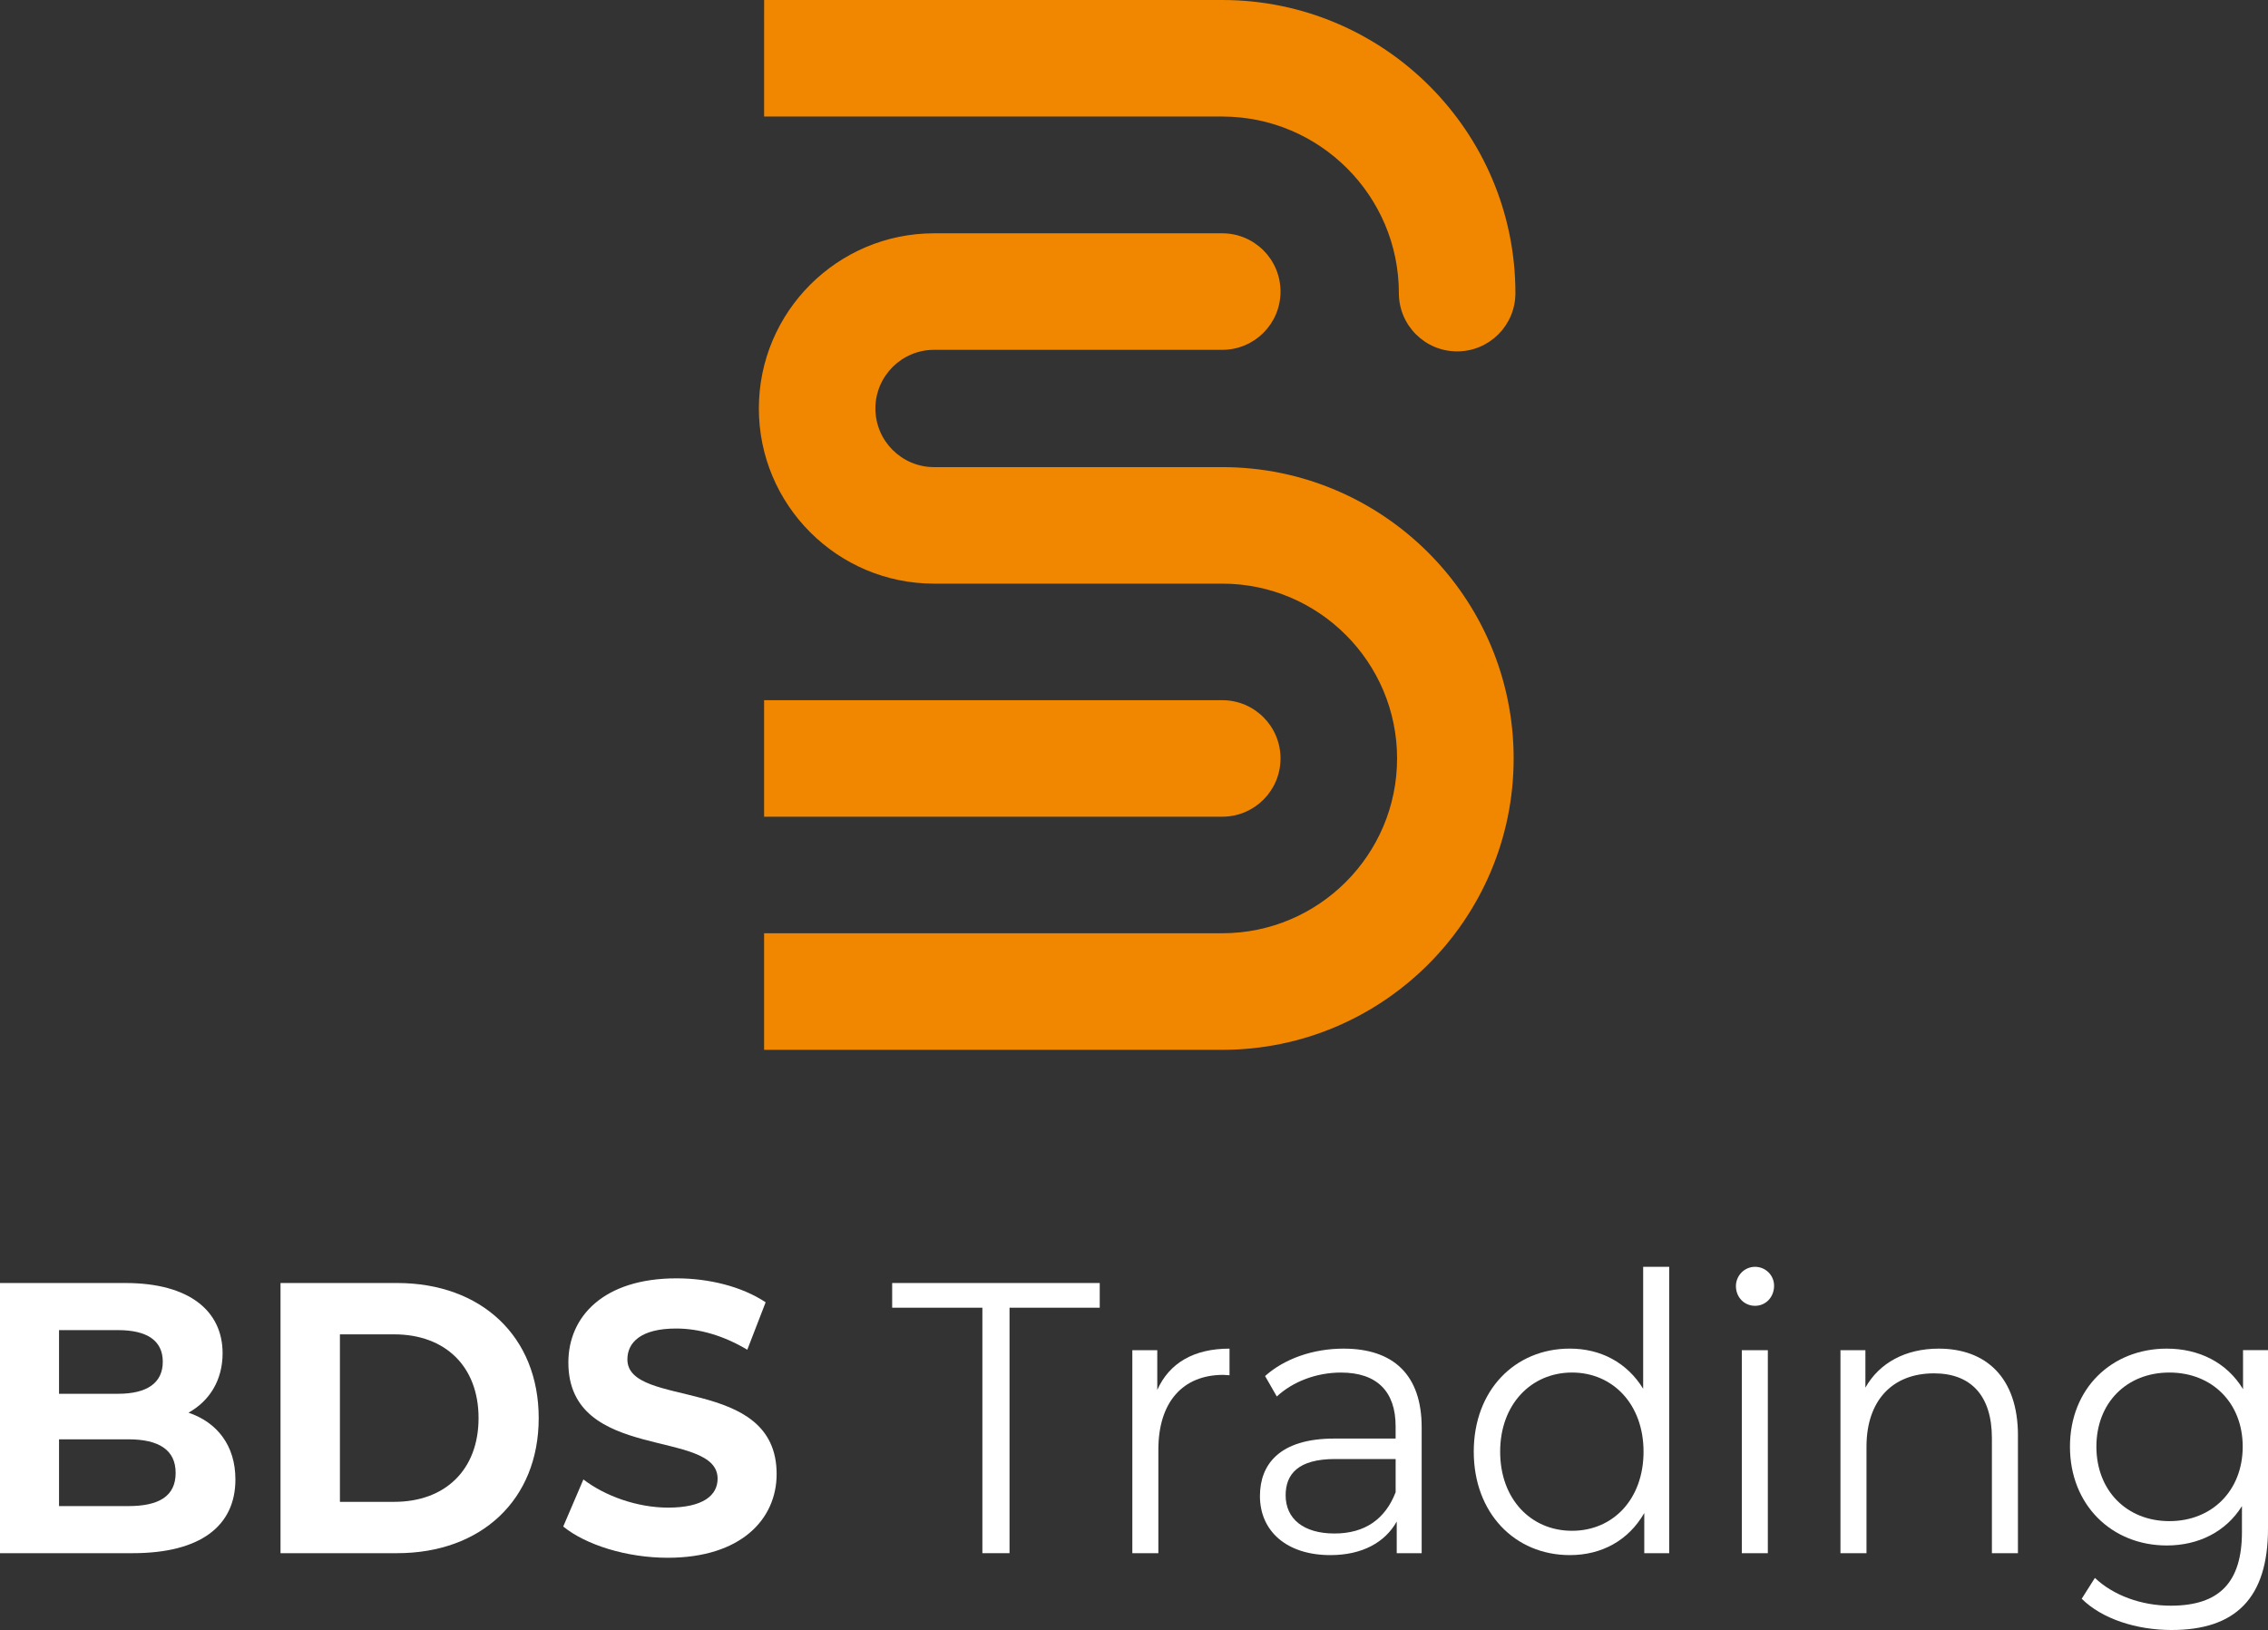 <svg xmlns="http://www.w3.org/2000/svg" id="uuid-8e611d16-4622-4e2d-9500-cde0e7e7e211" viewBox="0 0 835.67 600.67"><rect x="0" y="0" width="835.67" height="600.67" fill="#333333" stroke="none"/><defs><style>.uuid-82acf1f2-3eb9-4b0a-9d91-0eb75275d484{fill:#f18700;}.uuid-281ed0f4-dc41-46d8-b93b-67dbc25560f6{fill:#fff;}</style></defs><path class="uuid-82acf1f2-3eb9-4b0a-9d91-0eb75275d484" d="M281.54,258.03h168.81c11.86,0,21.47,9.61,21.47,21.47s-9.61,21.47-21.47,21.47h-168.81v-42.95Z"></path><path class="uuid-82acf1f2-3eb9-4b0a-9d91-0eb75275d484" d="M281.54,343.92h168.81c35.52,0,64.42-28.9,64.42-64.42s-28.9-64.42-64.42-64.42h-106.19c-35.6,0-64.55-28.96-64.55-64.55s28.96-64.55,64.55-64.55h106.19c11.86,0,21.47,9.61,21.47,21.47s-9.61,21.47-21.47,21.47h-106.19c-11.91,0-21.61,9.69-21.61,21.61s9.69,21.61,21.61,21.61h106.19c59.2,0,107.37,48.17,107.37,107.37s-48.17,107.37-107.37,107.37h-168.81v-42.95Z"></path><path class="uuid-82acf1f2-3eb9-4b0a-9d91-0eb75275d484" d="M281.54,0h168.81c59.56,0,108.02,48.46,108.02,108.02,0,11.86-9.61,21.47-21.47,21.47s-21.47-9.61-21.47-21.47c0-35.88-29.19-65.07-65.07-65.07h-168.81V0Z"></path><path class="uuid-281ed0f4-dc41-46d8-b93b-67dbc25560f6" d="M86.74,545.2c0,17.21-12.97,27.17-37.83,27.17H0v-99.56h46.21c23.65,0,35.81,10.38,35.81,25.88,0,9.96-4.86,17.64-12.57,21.9,10.54,3.56,17.29,12.09,17.29,24.61ZM21.75,490.16v23.47h21.75c10.67,0,16.48-3.98,16.48-11.8s-5.81-11.66-16.48-11.66h-21.75ZM64.72,542.78c0-8.39-6.08-12.37-17.43-12.37h-25.54v24.61h25.54c11.35,0,17.43-3.7,17.43-12.23Z"></path><path class="uuid-281ed0f4-dc41-46d8-b93b-67dbc25560f6" d="M103.36,472.81h42.97c30.94,0,52.16,19.63,52.16,49.78s-21.21,49.78-52.16,49.78h-42.97v-99.56ZM145.25,553.45c18.78,0,31.08-11.8,31.08-30.86s-12.3-30.86-31.08-30.86h-20v61.73h20Z"></path><path class="uuid-281ed0f4-dc41-46d8-b93b-67dbc25560f6" d="M207.53,562.55l7.43-17.35c7.97,6.12,19.86,10.38,31.21,10.38,12.97,0,18.24-4.55,18.24-10.67,0-18.63-54.99-5.83-54.99-42.81,0-16.93,12.97-31.01,39.86-31.01,11.89,0,24.05,2.99,32.83,8.82l-6.76,17.49c-8.78-5.26-17.83-7.82-26.21-7.82-12.97,0-17.97,5.12-17.97,11.38,0,18.35,54.99,5.69,54.99,42.24,0,16.64-13.11,30.86-40.13,30.86-15,0-30.13-4.69-38.51-11.52Z"></path><path class="uuid-281ed0f4-dc41-46d8-b93b-67dbc25560f6" d="M361.97,481.91h-33.24v-9.1h76.48v9.1h-33.24v90.46h-10v-90.46Z"></path><path class="uuid-281ed0f4-dc41-46d8-b93b-67dbc25560f6" d="M453.03,496.99v9.81c-.81,0-1.62-.14-2.3-.14-14.86,0-23.92,9.96-23.92,27.59v38.12h-9.59v-74.81h9.19v14.65c4.46-9.96,13.51-15.22,26.62-15.22Z"></path><path class="uuid-281ed0f4-dc41-46d8-b93b-67dbc25560f6" d="M523.83,526v46.37h-9.19v-11.66c-4.32,7.68-12.7,12.37-24.46,12.37-16.08,0-25.94-8.82-25.94-21.76,0-11.52,7.03-21.19,27.43-21.19h22.56v-4.55c0-12.8-6.89-19.77-20.13-19.77-9.19,0-17.83,3.41-23.65,8.82l-4.32-7.54c7.16-6.4,17.7-10.1,28.92-10.1,18.38,0,28.78,9.67,28.78,29.01ZM514.24,549.9v-12.23h-22.29c-13.78,0-18.24,5.69-18.24,13.37,0,8.68,6.62,14.08,17.97,14.08s18.78-5.4,22.56-15.22Z"></path><path class="uuid-281ed0f4-dc41-46d8-b93b-67dbc25560f6" d="M615.04,466.84v105.53h-9.19v-14.79c-5.81,10.1-15.67,15.5-27.43,15.5-20.27,0-35.4-15.5-35.4-38.12s15.13-37.98,35.4-37.98c11.35,0,21.08,5.12,27.02,14.79v-44.94h9.59ZM605.58,534.96c0-17.49-11.35-29.16-26.35-29.16s-26.48,11.66-26.48,29.16,11.35,29.16,26.48,29.16,26.35-11.66,26.35-29.16Z"></path><path class="uuid-281ed0f4-dc41-46d8-b93b-67dbc25560f6" d="M639.62,473.95c0-3.84,3.11-7.11,7.03-7.11s7.03,3.13,7.03,6.97c0,4.12-2.97,7.4-7.03,7.4s-7.03-3.27-7.03-7.25ZM641.79,497.56h9.59v74.81h-9.59v-74.81Z"></path><path class="uuid-281ed0f4-dc41-46d8-b93b-67dbc25560f6" d="M743.53,528.99v43.38h-9.59v-42.38c0-15.79-7.84-23.89-21.35-23.89-15.27,0-24.86,9.96-24.86,27.02v39.25h-9.59v-74.81h9.19v13.8c5.13-9.1,14.73-14.37,27.02-14.37,17.29,0,29.19,10.53,29.19,32Z"></path><path class="uuid-281ed0f4-dc41-46d8-b93b-67dbc25560f6" d="M835.67,497.56v65.71c0,25.74-12.03,37.41-35.54,37.41-12.97,0-25.67-4.12-33.1-11.52l4.86-7.68c6.76,6.4,17.02,10.24,27.97,10.24,17.97,0,26.21-8.68,26.21-27.17v-9.53c-5.95,9.53-16.08,14.51-27.7,14.51-20.27,0-35.67-14.93-35.67-36.41s15.4-36.13,35.67-36.13c11.89,0,22.16,5.12,28.1,14.93v-14.37h9.19ZM826.35,533.11c0-16.21-11.35-27.31-27.02-27.31s-26.89,11.09-26.89,27.31,11.21,27.45,26.89,27.45,27.02-11.24,27.02-27.45Z"></path></svg>